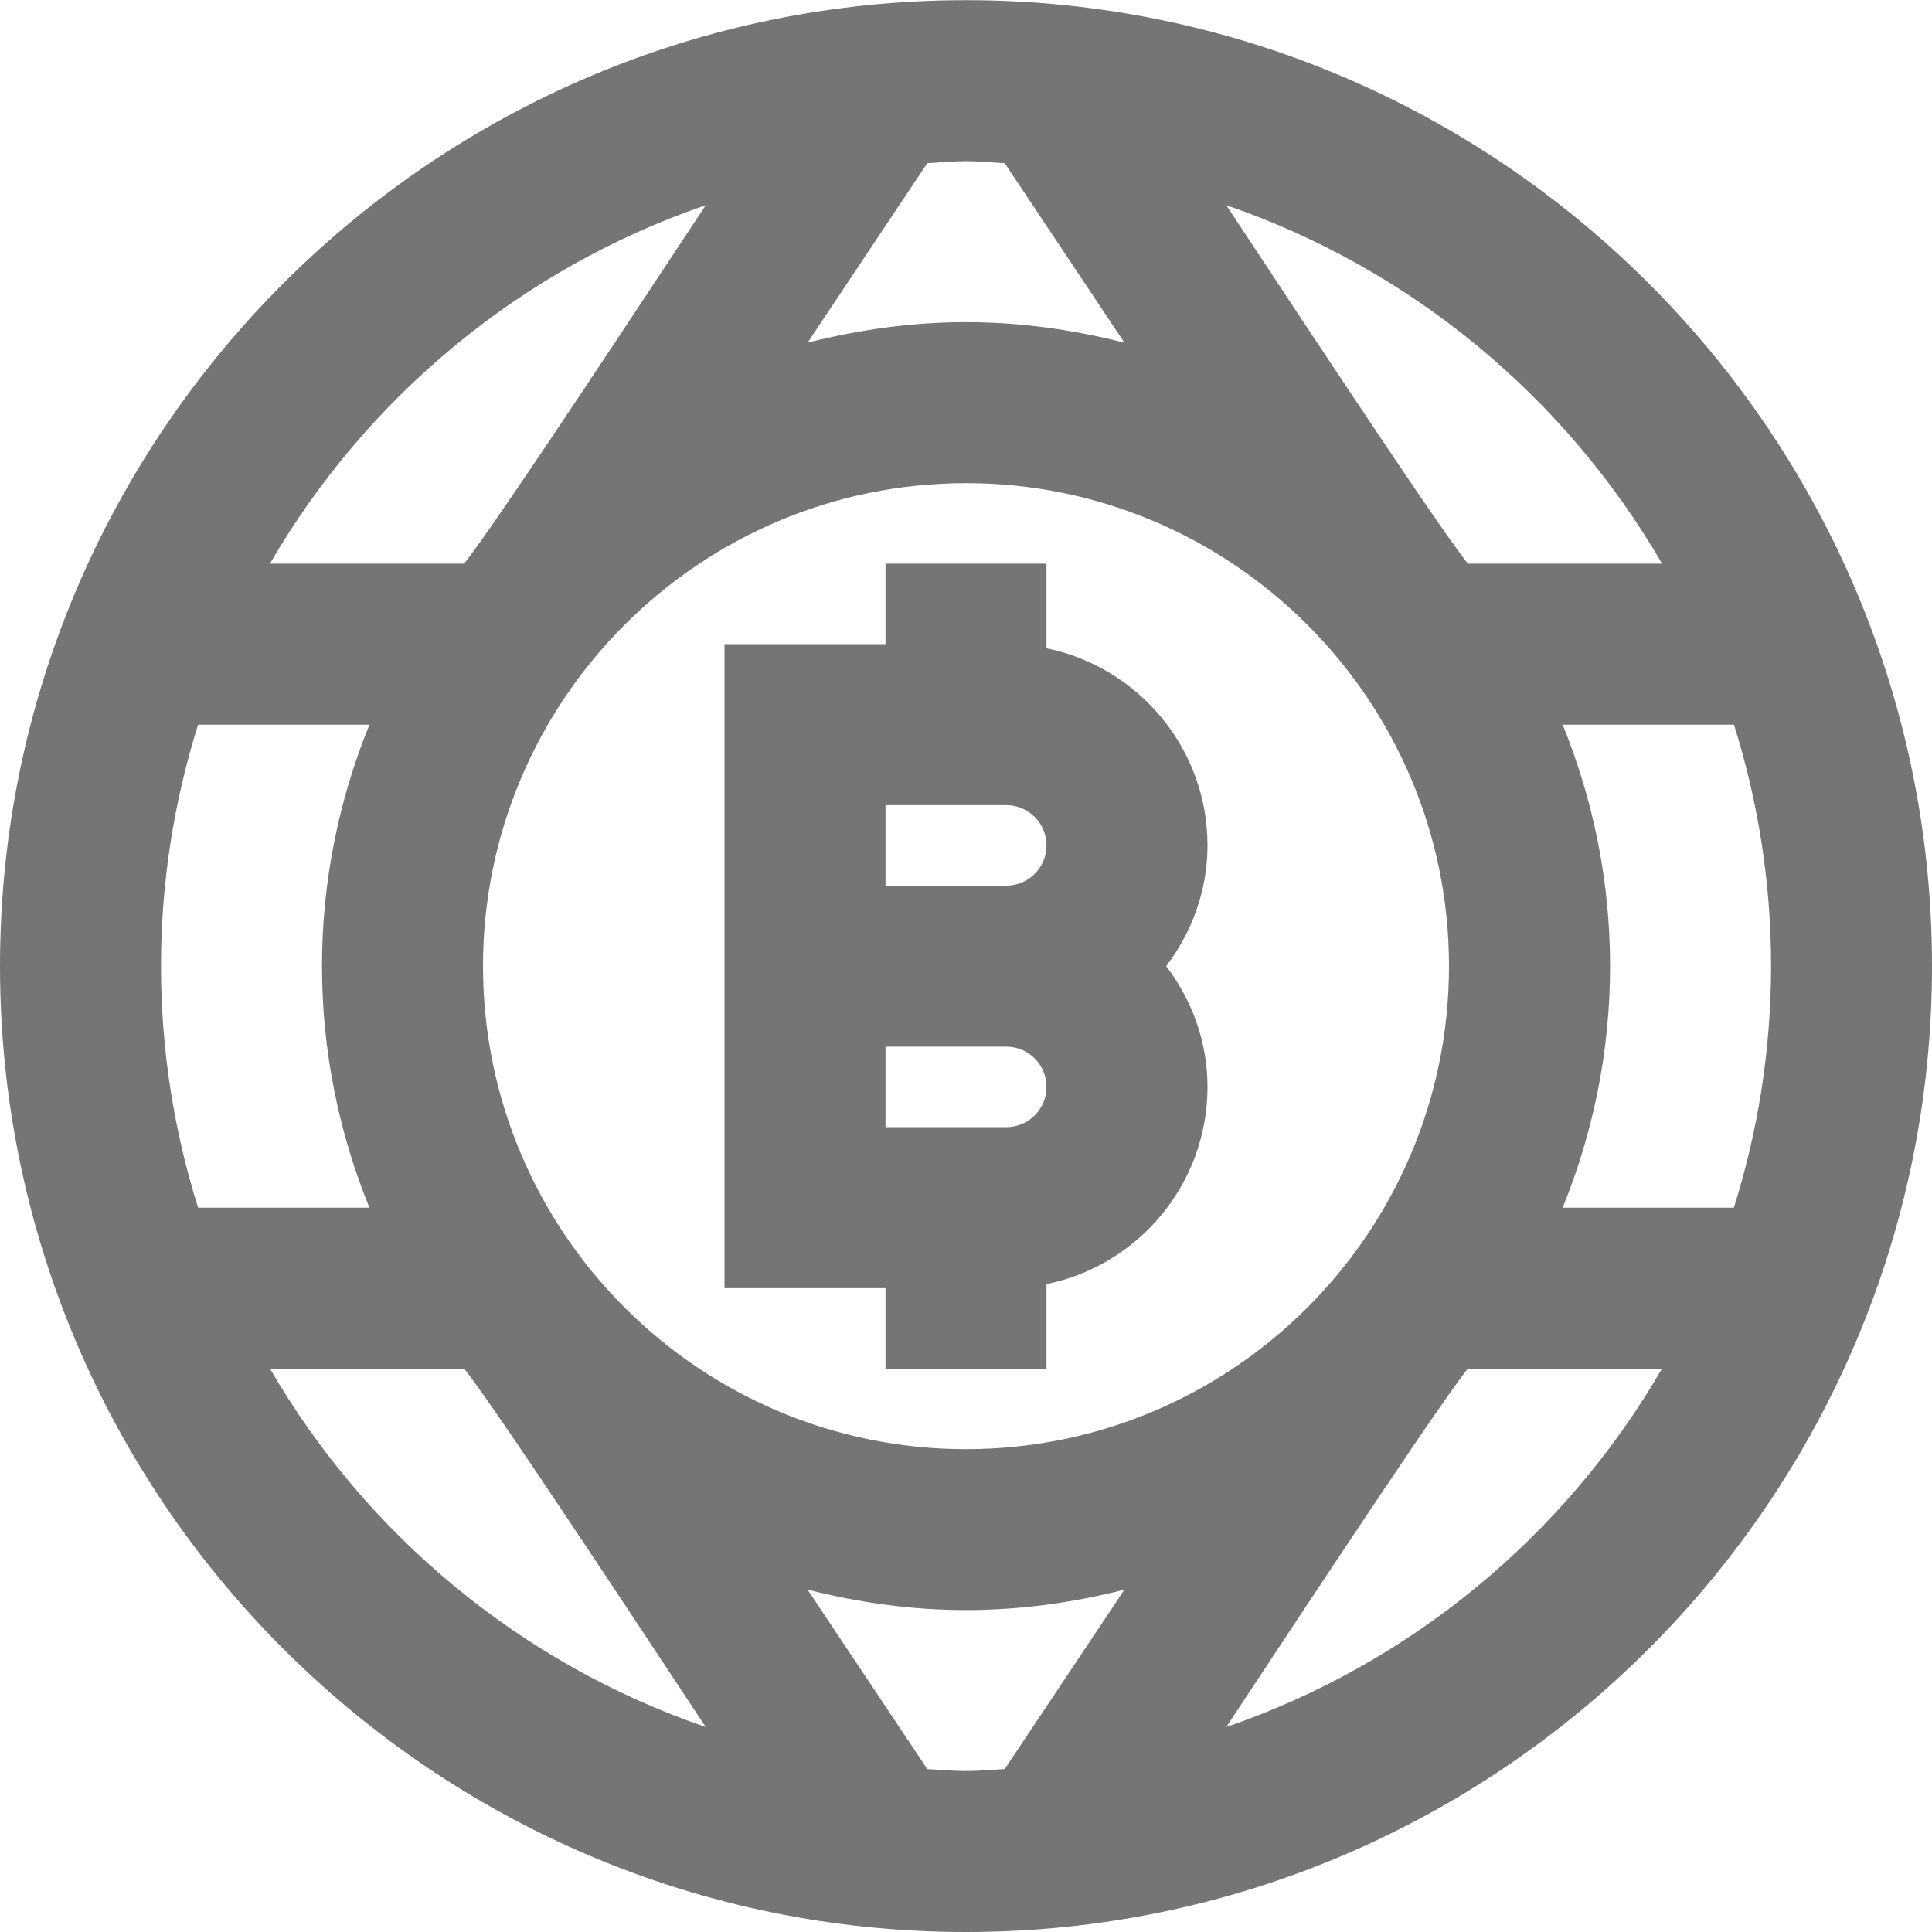 <?xml version="1.0" encoding="utf-8"?>
<!-- Generator: Adobe Illustrator 16.0.0, SVG Export Plug-In . SVG Version: 6.00 Build 0)  -->
<!DOCTYPE svg PUBLIC "-//W3C//DTD SVG 1.1//EN" "http://www.w3.org/Graphics/SVG/1.1/DTD/svg11.dtd">
<svg version="1.1" xmlns="http://www.w3.org/2000/svg" xmlns:xlink="http://www.w3.org/1999/xlink" x="0px" y="0px" width="24px"
	 height="24px" viewBox="0 0 24 24" enable-background="new 0 0 24 24" xml:space="preserve">
<g id="Frames-24px">
	<rect fill="none" width="24" height="24"/>
</g>
<g id="Solid">
	<g>
		<path fill="#757575" d="M12,0.002c-6.617,0-12,5.384-12,12C0,18.618,5.383,24,12,24s12-5.382,12-11.999
			C24,5.385,18.617,0.002,12,0.002z M20.647,7.002h-2.412c-0.416-0.516-2.633-3.899-3.002-4.453
			C17.528,3.336,19.446,4.934,20.647,7.002z M6,12.002c0-3.308,2.691-6,6-6s6,2.692,6,6c0,3.309-2.691,6-6,6S6,15.311,6,12.002z
			 M12.481,2.027l1.487,2.23C13.337,4.097,12.68,4.002,12,4.002s-1.337,0.095-1.968,0.255l1.487-2.23
			C11.68,2.019,11.837,2.002,12,2.002S12.32,2.019,12.481,2.027z M8.767,2.549C8.398,3.103,6.181,6.486,5.765,7.002H3.353
			C4.554,4.934,6.472,3.336,8.767,2.549z M2.461,9.002h2.128C4.212,9.93,4,10.941,4,12.002s0.212,2.073,0.589,3H2.461
			C2.163,14.055,2,13.047,2,12.002C2,10.957,2.163,9.949,2.461,9.002z M3.354,17.002h2.412c0.416,0.517,2.632,3.899,3.001,4.452
			C6.472,20.667,4.554,19.07,3.354,17.002z M11.519,21.976l-1.487-2.229c0.631,0.16,1.288,0.254,1.968,0.254
			s1.337-0.094,1.968-0.254l-1.487,2.229C12.321,21.985,12.163,22,12,22S11.679,21.985,11.519,21.976z M15.233,21.454
			c0.369-0.554,2.586-3.936,3.001-4.452h2.412C19.446,19.07,17.528,20.667,15.233,21.454z M21.539,15.002h-2.127
			c0.377-0.927,0.589-1.939,0.589-3s-0.212-2.072-0.589-3h2.128c0.298,0.948,0.461,1.955,0.461,3
			C22,13.047,21.837,14.055,21.539,15.002z"/>
		<path fill="#757575" d="M13,17.002v-1.05c1.14-0.233,2-1.242,2-2.45c0-0.565-0.195-1.081-0.513-1.5
			c0.317-0.419,0.513-0.935,0.513-1.5c0-1.207-0.86-2.216-2-2.449V7.002h-2v1H9v8h2v1H13z M12.5,14.002H11v-1h1.5
			c0.276,0,0.5,0.224,0.5,0.5C13,13.778,12.776,14.002,12.5,14.002z M13,10.502c0,0.276-0.224,0.5-0.5,0.5H11v-1h1.5
			C12.776,10.002,13,10.226,13,10.502z"/>
	</g>
</g>
</svg>
